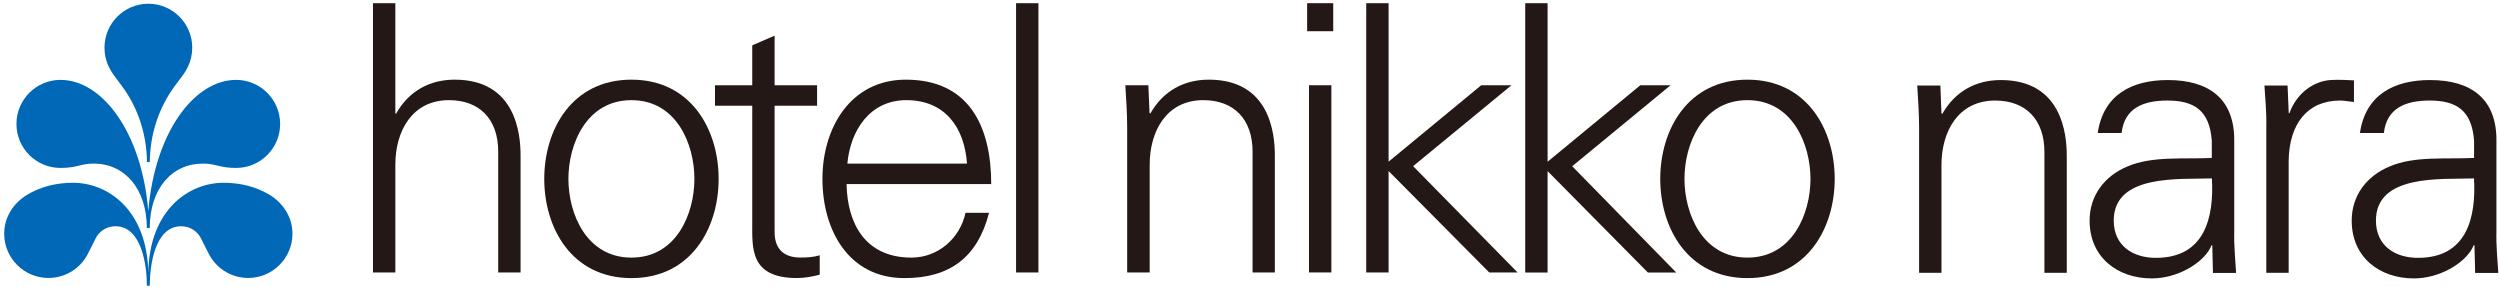 <?xml version="1.0" encoding="utf-8"?>
<!-- Generator: Adobe Illustrator 23.0.2, SVG Export Plug-In . SVG Version: 6.00 Build 0)  -->
<svg version="1.1" id="レイヤー_1" xmlns="http://www.w3.org/2000/svg" xmlns:xlink="http://www.w3.org/1999/xlink" x="0px"
	 y="0px" viewBox="0 0 322 37" style="enable-background:new 0 0 322 37;" xml:space="preserve">
<style type="text/css">
	.st0{fill:#0068B7;}
	.st1{fill:#231815;}
</style>
<g>
	<g>
		<g>
			<path class="st0" d="M19.11,0.48c3.12,0,5.65,2.54,5.65,5.66c0,0.89-0.2,1.73-0.57,2.49c-0.5,0.99-0.63,1-1.74,2.53
				c-1.99,2.73-3.12,6.08-3.16,9.71h-0.36c-0.04-3.63-1.17-6.98-3.17-9.71c-1.11-1.53-1.23-1.54-1.73-2.53
				c-0.38-0.75-0.57-1.6-0.57-2.49C13.46,3.02,15.98,0.48,19.11,0.48"/>
			<path class="st0" d="M19.29,29.37c0-5,2.78-8.3,6.86-8.3c1.68,0,2.07,0.56,4.26,0.56c3.13,0,5.67-2.53,5.67-5.66
				c0-3.14-2.54-5.68-5.67-5.68c-5.39,0-10.47,6.76-11.31,16.9c-0.84-10.14-5.92-16.9-11.31-16.9c-3.13,0-5.67,2.54-5.67,5.68
				c0,3.13,2.54,5.66,5.67,5.66c2.19,0,2.58-0.56,4.26-0.56c4.07,0,6.86,3.31,6.86,8.3H19.29z"/>
			<path class="st0" d="M19.29,36.8c0-2.44,0.59-7.66,4.05-7.66c1.15,0,2.14,0.67,2.59,1.64c0.36,0.78,0.52,1.01,0.91,1.81
				c0.92,1.9,2.87,3.21,5.13,3.21c3.15,0,5.7-2.56,5.7-5.7c0-2.15-1.22-3.94-2.92-4.99c-1.74-1.06-3.79-1.57-5.96-1.57
				c-4.43,0-9.54,3.43-9.69,11.57c-0.16-8.14-5.26-11.57-9.69-11.57c-2.17,0-4.22,0.51-5.95,1.57c-1.71,1.04-2.92,2.84-2.92,4.99
				c0,3.14,2.55,5.7,5.7,5.7c2.26,0,4.21-1.31,5.13-3.21c0.39-0.8,0.54-1.03,0.91-1.81c0.44-0.97,1.44-1.64,2.58-1.64
				c3.46,0,4.06,5.22,4.06,7.66H19.29z"/>
		</g>
	</g>
	<g>
		<g>
			<g>
				<g>
					<path class="st1" d="M148.06,35.09h-2.88V16.41c0-1.88-0.14-3.8-0.24-5.43h2.97l0.15,3.55l0.1,0.1
						c1.68-2.98,4.41-4.37,7.54-4.37c7.88,0,8.5,6.97,8.5,9.75v15.08h-2.87V19.53c0-4.18-2.41-6.63-6.34-6.63
						c-4.75,0-6.91,3.99-6.91,8.31V35.09z"/>
					<path class="st1" d="M171.48,10.98v24.11h-2.88V10.98H171.48z M171.72,4.02h-3.36V0.41h3.36V4.02z"/>
					<path class="st1" d="M178.84,20.83l11.94-9.85h3.9l-12.67,10.42l13.45,13.69h-3.65l-12.96-13.06v13.06h-2.88V0.41h2.88V20.83z"
						/>
					<path class="st1" d="M199.33,20.83l11.94-9.85h3.9L202.5,21.41l13.4,13.69h-3.65l-12.92-13.06v13.06h-2.88V0.41h2.88V20.83z"/>
					<path class="st1" d="M236.31,23.04c0,6.34-3.56,12.78-11.24,12.78c-7.68,0-11.23-6.44-11.23-12.78
						c0-6.34,3.55-12.78,11.23-12.78C232.75,10.26,236.31,16.7,236.31,23.04z M225.07,12.9c-5.81,0-8.11,5.67-8.11,10.14
						c0,4.47,2.3,10.14,8.11,10.14c5.81,0,8.12-5.67,8.12-10.14C233.18,18.57,230.88,12.9,225.07,12.9z"/>
				</g>
				<g>
					<path class="st1" d="M50.93,14.63h0.09c1.68-2.98,4.42-4.37,7.54-4.37c7.87,0,8.49,6.97,8.49,9.75v15.08h-2.88V19.53
						c0-4.18-2.4-6.63-6.34-6.63c-4.75,0-6.91,3.99-6.91,8.31v13.88h-2.88V0.41h2.88V14.63z"/>
					<path class="st1" d="M92.56,23.04c0,6.34-3.55,12.78-11.23,12.78c-7.68,0-11.23-6.44-11.23-12.78
						c0-6.34,3.55-12.78,11.23-12.78C89.01,10.26,92.56,16.7,92.56,23.04z M81.33,12.9c-5.8,0-8.12,5.67-8.12,10.14
						c0,4.47,2.31,10.14,8.12,10.14c5.81,0,8.11-5.67,8.11-10.14C89.44,18.57,87.14,12.9,81.33,12.9z"/>
					<path class="st1" d="M96.89,13.62h-4.8v-2.64h4.8V5.84l2.88-1.25v6.39h5.47v2.64h-5.47v16.14c-0.05,2.21,1.1,3.41,3.31,3.41
						c0.86,0,1.73-0.05,2.5-0.29v2.5c-0.91,0.24-1.97,0.43-2.93,0.43c-6.1,0-5.76-3.89-5.76-7.15V13.62z"/>
					<path class="st1" d="M109.04,23.71c0.09,5.14,2.45,9.47,8.35,9.47c3.41,0,6.25-2.45,6.97-5.77h3.03
						c-1.49,5.77-5.09,8.41-10.9,8.41c-7.2,0-10.56-6.2-10.56-12.78c0-6.53,3.59-12.78,10.75-12.78c8.06,0,10.99,5.91,10.99,13.45
						H109.04z M124.55,21.07c-0.33-4.66-2.83-8.17-7.82-8.17c-4.71,0-7.21,3.94-7.59,8.17H124.55z"/>
					<path class="st1" d="M133.75,35.09h-2.88V0.41h2.88V35.09z"/>
				</g>
			</g>
		</g>
		<g>
			<path class="st1" d="M250.06,35.14h-2.88V16.45c0-1.87-0.14-3.79-0.24-5.43h2.98l0.14,3.56l0.1,0.1
				c1.68-2.98,4.42-4.37,7.54-4.37c7.88,0,8.5,6.96,8.5,9.75v15.08h-2.88V19.58c0-4.18-2.4-6.63-6.34-6.63
				c-4.76,0-6.92,3.98-6.92,8.31V35.14z"/>
			<path class="st1" d="M272.25,28.41c0-6.05,8.55-5.28,12.64-5.43c0.29,5.04-0.91,10.23-7.2,10.23
				C274.75,33.22,272.25,31.68,272.25,28.41z M284.89,20.34c-3.51,0.19-7.69-0.29-10.9,1.11c-2.88,1.2-4.85,3.7-4.85,6.96
				c0,4.71,3.56,7.45,8.02,7.45c3.27,0,6.49-1.92,7.54-3.94l0.14-0.33h0.1l0.09,3.56h2.98c-0.1-1.63-0.29-3.56-0.24-5.43V18.28
				c0.1-5.52-3.22-7.97-8.55-7.97c-4.61,0-8.31,1.87-9.03,6.82h3.07c0.38-3.27,2.88-4.18,5.91-4.18c3.41,0,5.43,1.25,5.71,5.19
				V20.34z"/>
			<path class="st1" d="M294.78,35.14h-2.88V16.45c0.05-1.87-0.14-3.79-0.24-5.43h2.98l0.15,3.56h0.09
				c0.86-2.45,3.03-4.18,5.43-4.28c0.96-0.05,1.92,0,2.88,0.05v2.79c-0.57-0.05-1.2-0.19-1.78-0.19c-4.28,0-6.54,3.07-6.63,7.69
				V35.14z"/>
			<path class="st1" d="M306.02,28.41c0-6.05,8.55-5.28,12.63-5.43c0.29,5.04-0.91,10.23-7.21,10.23
				C308.52,33.22,306.02,31.68,306.02,28.41z M318.66,20.34c-3.51,0.19-7.69-0.29-10.9,1.11c-2.89,1.2-4.86,3.7-4.86,6.96
				c0,4.71,3.56,7.45,8.02,7.45c3.27,0,6.49-1.92,7.54-3.94l0.15-0.33h0.1l0.09,3.56h2.98c-0.1-1.63-0.29-3.56-0.24-5.43V18.28
				c0.1-5.52-3.22-7.97-8.55-7.97c-4.61,0-8.31,1.87-9.03,6.82h3.08c0.38-3.27,2.88-4.18,5.91-4.18c3.41,0,5.43,1.25,5.71,5.19
				V20.34z"/>
		</g>
	</g>
</g>
</svg>
